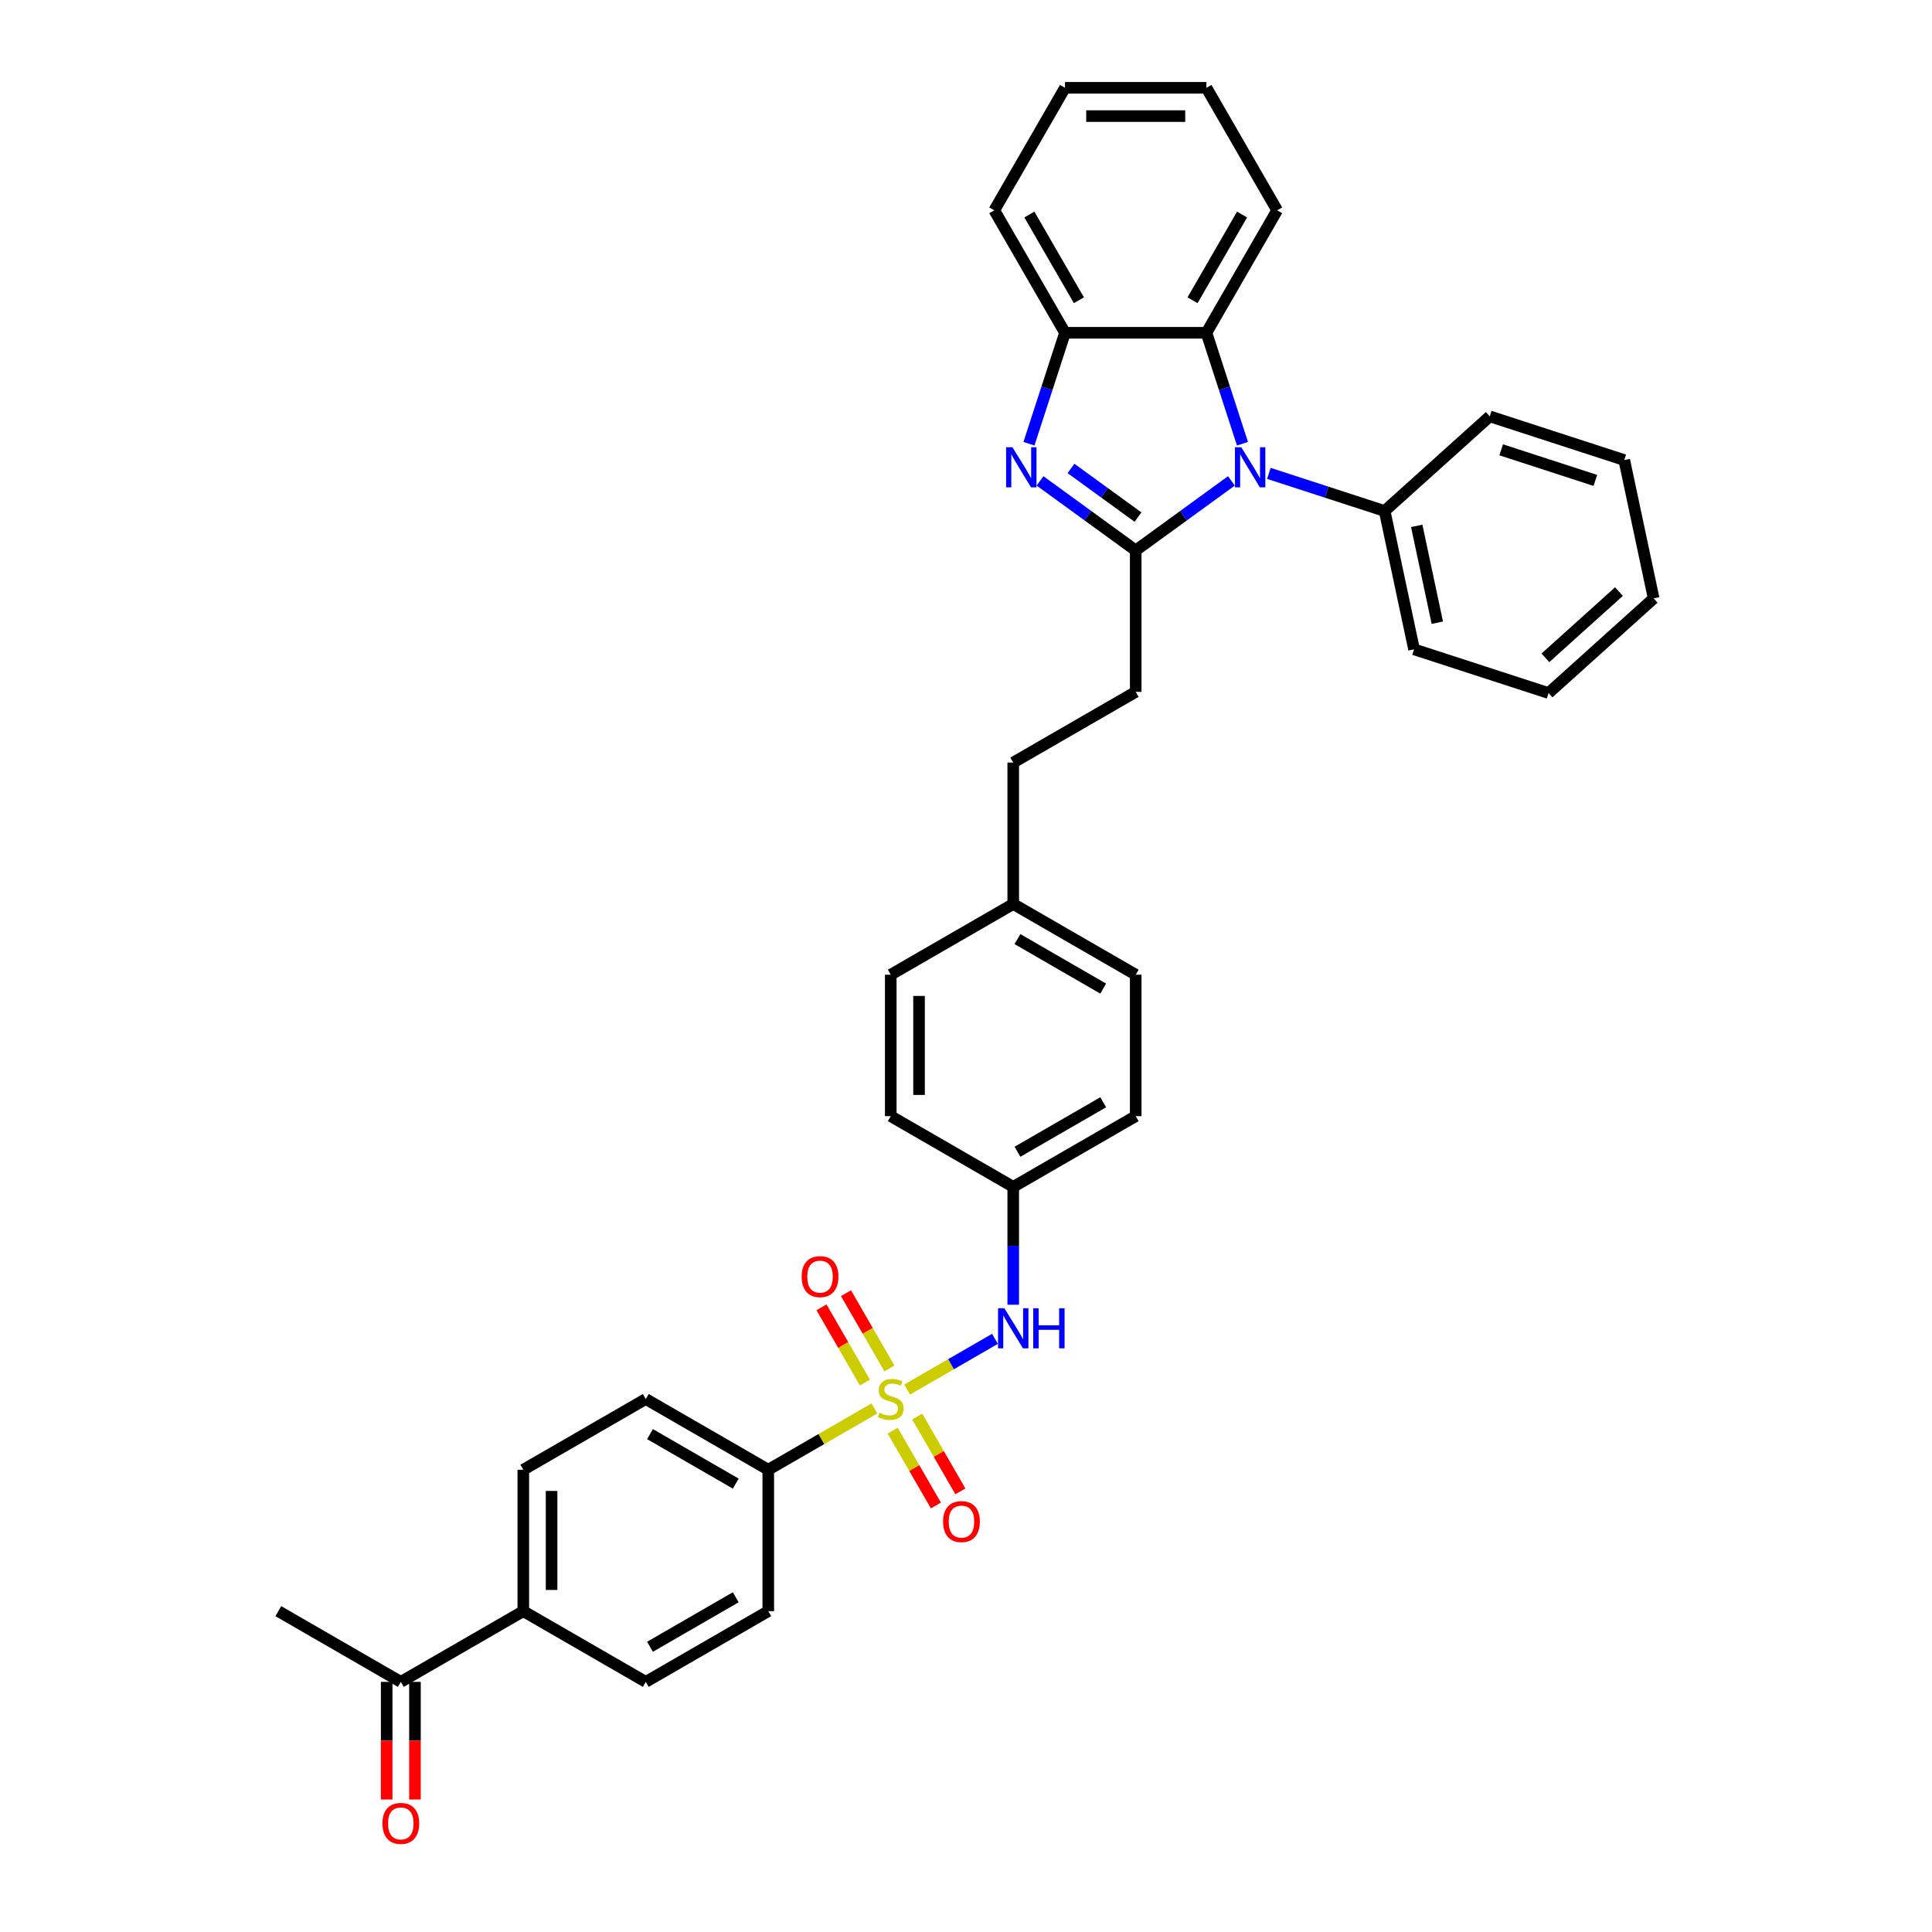<?xml version='1.0' encoding='iso-8859-1'?>
<svg version='1.1' baseProfile='full'
              xmlns='http://www.w3.org/2000/svg'
                      xmlns:rdkit='http://www.rdkit.org/xml'
                      xmlns:xlink='http://www.w3.org/1999/xlink'
                  xml:space='preserve'
width='1000px' height='1000px' viewBox='0 0 1000 1000'>
<!-- END OF HEADER -->
<rect style='opacity:1.0;fill:#FFFFFF;stroke:none' width='1000' height='1000' x='0' y='0'> </rect>
<path class='bond-5' d='M 469.528,719.232 L 492.264,706.106' style='fill:none;fill-rule:evenodd;stroke:#CCCC00;stroke-width:6px;stroke-linecap:butt;stroke-linejoin:miter;stroke-opacity:1' />
<path class='bond-5' d='M 492.264,706.106 L 515.001,692.979' style='fill:none;fill-rule:evenodd;stroke:#0000FF;stroke-width:6px;stroke-linecap:butt;stroke-linejoin:miter;stroke-opacity:1' />
<path class='bond-6' d='M 452.574,729.021 L 425.114,744.875' style='fill:none;fill-rule:evenodd;stroke:#CCCC00;stroke-width:6px;stroke-linecap:butt;stroke-linejoin:miter;stroke-opacity:1' />
<path class='bond-6' d='M 425.114,744.875 L 397.654,760.729' style='fill:none;fill-rule:evenodd;stroke:#000000;stroke-width:6px;stroke-linecap:butt;stroke-linejoin:miter;stroke-opacity:1' />
<path class='bond-7' d='M 460.366,708.3 L 449.124,688.827' style='fill:none;fill-rule:evenodd;stroke:#CCCC00;stroke-width:6px;stroke-linecap:butt;stroke-linejoin:miter;stroke-opacity:1' />
<path class='bond-7' d='M 449.124,688.827 L 437.881,669.353' style='fill:none;fill-rule:evenodd;stroke:#FF0000;stroke-width:6px;stroke-linecap:butt;stroke-linejoin:miter;stroke-opacity:1' />
<path class='bond-7' d='M 447.687,715.62 L 436.444,696.147' style='fill:none;fill-rule:evenodd;stroke:#CCCC00;stroke-width:6px;stroke-linecap:butt;stroke-linejoin:miter;stroke-opacity:1' />
<path class='bond-7' d='M 436.444,696.147 L 425.201,676.674' style='fill:none;fill-rule:evenodd;stroke:#FF0000;stroke-width:6px;stroke-linecap:butt;stroke-linejoin:miter;stroke-opacity:1' />
<path class='bond-8' d='M 462.057,740.51 L 473.237,759.874' style='fill:none;fill-rule:evenodd;stroke:#CCCC00;stroke-width:6px;stroke-linecap:butt;stroke-linejoin:miter;stroke-opacity:1' />
<path class='bond-8' d='M 473.237,759.874 L 484.417,779.238' style='fill:none;fill-rule:evenodd;stroke:#FF0000;stroke-width:6px;stroke-linecap:butt;stroke-linejoin:miter;stroke-opacity:1' />
<path class='bond-8' d='M 474.736,733.189 L 485.916,752.554' style='fill:none;fill-rule:evenodd;stroke:#CCCC00;stroke-width:6px;stroke-linecap:butt;stroke-linejoin:miter;stroke-opacity:1' />
<path class='bond-8' d='M 485.916,752.554 L 497.096,771.918' style='fill:none;fill-rule:evenodd;stroke:#FF0000;stroke-width:6px;stroke-linecap:butt;stroke-linejoin:miter;stroke-opacity:1' />
<path class='bond-0' d='M 587.845,284.899 L 587.845,358.104' style='fill:none;fill-rule:evenodd;stroke:#000000;stroke-width:6px;stroke-linecap:butt;stroke-linejoin:miter;stroke-opacity:1' />
<path class='bond-1' d='M 587.845,284.899 L 612.611,266.906' style='fill:none;fill-rule:evenodd;stroke:#000000;stroke-width:6px;stroke-linecap:butt;stroke-linejoin:miter;stroke-opacity:1' />
<path class='bond-1' d='M 612.611,266.906 L 637.377,248.912' style='fill:none;fill-rule:evenodd;stroke:#0000FF;stroke-width:6px;stroke-linecap:butt;stroke-linejoin:miter;stroke-opacity:1' />
<path class='bond-2' d='M 587.845,284.899 L 563.079,266.906' style='fill:none;fill-rule:evenodd;stroke:#000000;stroke-width:6px;stroke-linecap:butt;stroke-linejoin:miter;stroke-opacity:1' />
<path class='bond-2' d='M 563.079,266.906 L 538.314,248.912' style='fill:none;fill-rule:evenodd;stroke:#0000FF;stroke-width:6px;stroke-linecap:butt;stroke-linejoin:miter;stroke-opacity:1' />
<path class='bond-2' d='M 589.021,267.656 L 571.685,255.061' style='fill:none;fill-rule:evenodd;stroke:#000000;stroke-width:6px;stroke-linecap:butt;stroke-linejoin:miter;stroke-opacity:1' />
<path class='bond-2' d='M 571.685,255.061 L 554.349,242.465' style='fill:none;fill-rule:evenodd;stroke:#0000FF;stroke-width:6px;stroke-linecap:butt;stroke-linejoin:miter;stroke-opacity:1' />
<path class='bond-3' d='M 643.106,229.674 L 633.777,200.962' style='fill:none;fill-rule:evenodd;stroke:#0000FF;stroke-width:6px;stroke-linecap:butt;stroke-linejoin:miter;stroke-opacity:1' />
<path class='bond-3' d='M 633.777,200.962 L 624.448,172.249' style='fill:none;fill-rule:evenodd;stroke:#000000;stroke-width:6px;stroke-linecap:butt;stroke-linejoin:miter;stroke-opacity:1' />
<path class='bond-10' d='M 656.761,245.02 L 686.726,254.756' style='fill:none;fill-rule:evenodd;stroke:#0000FF;stroke-width:6px;stroke-linecap:butt;stroke-linejoin:miter;stroke-opacity:1' />
<path class='bond-10' d='M 686.726,254.756 L 716.691,264.492' style='fill:none;fill-rule:evenodd;stroke:#000000;stroke-width:6px;stroke-linecap:butt;stroke-linejoin:miter;stroke-opacity:1' />
<path class='bond-4' d='M 532.584,229.674 L 541.914,200.962' style='fill:none;fill-rule:evenodd;stroke:#0000FF;stroke-width:6px;stroke-linecap:butt;stroke-linejoin:miter;stroke-opacity:1' />
<path class='bond-4' d='M 541.914,200.962 L 551.243,172.249' style='fill:none;fill-rule:evenodd;stroke:#000000;stroke-width:6px;stroke-linecap:butt;stroke-linejoin:miter;stroke-opacity:1' />
<path class='bond-25' d='M 624.448,172.249 L 661.05,108.852' style='fill:none;fill-rule:evenodd;stroke:#000000;stroke-width:6px;stroke-linecap:butt;stroke-linejoin:miter;stroke-opacity:1' />
<path class='bond-25' d='M 617.258,155.419 L 642.88,111.041' style='fill:none;fill-rule:evenodd;stroke:#000000;stroke-width:6px;stroke-linecap:butt;stroke-linejoin:miter;stroke-opacity:1' />
<path class='bond-37' d='M 624.448,172.249 L 551.243,172.249' style='fill:none;fill-rule:evenodd;stroke:#000000;stroke-width:6px;stroke-linecap:butt;stroke-linejoin:miter;stroke-opacity:1' />
<path class='bond-26' d='M 551.243,172.249 L 514.641,108.852' style='fill:none;fill-rule:evenodd;stroke:#000000;stroke-width:6px;stroke-linecap:butt;stroke-linejoin:miter;stroke-opacity:1' />
<path class='bond-26' d='M 558.432,155.419 L 532.81,111.041' style='fill:none;fill-rule:evenodd;stroke:#000000;stroke-width:6px;stroke-linecap:butt;stroke-linejoin:miter;stroke-opacity:1' />
<path class='bond-18' d='M 524.448,675.328 L 524.448,644.824' style='fill:none;fill-rule:evenodd;stroke:#0000FF;stroke-width:6px;stroke-linecap:butt;stroke-linejoin:miter;stroke-opacity:1' />
<path class='bond-18' d='M 524.448,644.824 L 524.448,614.32' style='fill:none;fill-rule:evenodd;stroke:#000000;stroke-width:6px;stroke-linecap:butt;stroke-linejoin:miter;stroke-opacity:1' />
<path class='bond-13' d='M 397.654,760.729 L 397.654,833.934' style='fill:none;fill-rule:evenodd;stroke:#000000;stroke-width:6px;stroke-linecap:butt;stroke-linejoin:miter;stroke-opacity:1' />
<path class='bond-14' d='M 397.654,760.729 L 334.257,724.127' style='fill:none;fill-rule:evenodd;stroke:#000000;stroke-width:6px;stroke-linecap:butt;stroke-linejoin:miter;stroke-opacity:1' />
<path class='bond-14' d='M 380.824,767.918 L 336.446,742.296' style='fill:none;fill-rule:evenodd;stroke:#000000;stroke-width:6px;stroke-linecap:butt;stroke-linejoin:miter;stroke-opacity:1' />
<path class='bond-9' d='M 587.845,358.104 L 524.448,394.706' style='fill:none;fill-rule:evenodd;stroke:#000000;stroke-width:6px;stroke-linecap:butt;stroke-linejoin:miter;stroke-opacity:1' />
<path class='bond-28' d='M 716.691,264.492 L 731.911,336.097' style='fill:none;fill-rule:evenodd;stroke:#000000;stroke-width:6px;stroke-linecap:butt;stroke-linejoin:miter;stroke-opacity:1' />
<path class='bond-28' d='M 733.295,272.189 L 743.949,322.312' style='fill:none;fill-rule:evenodd;stroke:#000000;stroke-width:6px;stroke-linecap:butt;stroke-linejoin:miter;stroke-opacity:1' />
<path class='bond-29' d='M 716.691,264.492 L 771.092,215.508' style='fill:none;fill-rule:evenodd;stroke:#000000;stroke-width:6px;stroke-linecap:butt;stroke-linejoin:miter;stroke-opacity:1' />
<path class='bond-11' d='M 270.86,833.934 L 270.86,760.729' style='fill:none;fill-rule:evenodd;stroke:#000000;stroke-width:6px;stroke-linecap:butt;stroke-linejoin:miter;stroke-opacity:1' />
<path class='bond-11' d='M 285.501,822.953 L 285.501,771.71' style='fill:none;fill-rule:evenodd;stroke:#000000;stroke-width:6px;stroke-linecap:butt;stroke-linejoin:miter;stroke-opacity:1' />
<path class='bond-12' d='M 270.86,833.934 L 207.463,870.536' style='fill:none;fill-rule:evenodd;stroke:#000000;stroke-width:6px;stroke-linecap:butt;stroke-linejoin:miter;stroke-opacity:1' />
<path class='bond-35' d='M 270.86,833.934 L 334.257,870.536' style='fill:none;fill-rule:evenodd;stroke:#000000;stroke-width:6px;stroke-linecap:butt;stroke-linejoin:miter;stroke-opacity:1' />
<path class='bond-15' d='M 200.142,870.536 L 200.142,900.982' style='fill:none;fill-rule:evenodd;stroke:#000000;stroke-width:6px;stroke-linecap:butt;stroke-linejoin:miter;stroke-opacity:1' />
<path class='bond-15' d='M 200.142,900.982 L 200.142,931.427' style='fill:none;fill-rule:evenodd;stroke:#FF0000;stroke-width:6px;stroke-linecap:butt;stroke-linejoin:miter;stroke-opacity:1' />
<path class='bond-15' d='M 214.783,870.536 L 214.783,900.982' style='fill:none;fill-rule:evenodd;stroke:#000000;stroke-width:6px;stroke-linecap:butt;stroke-linejoin:miter;stroke-opacity:1' />
<path class='bond-15' d='M 214.783,900.982 L 214.783,931.427' style='fill:none;fill-rule:evenodd;stroke:#FF0000;stroke-width:6px;stroke-linecap:butt;stroke-linejoin:miter;stroke-opacity:1' />
<path class='bond-27' d='M 207.463,870.536 L 144.066,833.934' style='fill:none;fill-rule:evenodd;stroke:#000000;stroke-width:6px;stroke-linecap:butt;stroke-linejoin:miter;stroke-opacity:1' />
<path class='bond-17' d='M 397.654,833.934 L 334.257,870.536' style='fill:none;fill-rule:evenodd;stroke:#000000;stroke-width:6px;stroke-linecap:butt;stroke-linejoin:miter;stroke-opacity:1' />
<path class='bond-17' d='M 380.824,826.744 L 336.446,852.366' style='fill:none;fill-rule:evenodd;stroke:#000000;stroke-width:6px;stroke-linecap:butt;stroke-linejoin:miter;stroke-opacity:1' />
<path class='bond-16' d='M 334.257,724.127 L 270.86,760.729' style='fill:none;fill-rule:evenodd;stroke:#000000;stroke-width:6px;stroke-linecap:butt;stroke-linejoin:miter;stroke-opacity:1' />
<path class='bond-21' d='M 524.448,614.32 L 587.845,577.717' style='fill:none;fill-rule:evenodd;stroke:#000000;stroke-width:6px;stroke-linecap:butt;stroke-linejoin:miter;stroke-opacity:1' />
<path class='bond-21' d='M 526.637,596.15 L 571.015,570.528' style='fill:none;fill-rule:evenodd;stroke:#000000;stroke-width:6px;stroke-linecap:butt;stroke-linejoin:miter;stroke-opacity:1' />
<path class='bond-22' d='M 524.448,614.32 L 461.051,577.717' style='fill:none;fill-rule:evenodd;stroke:#000000;stroke-width:6px;stroke-linecap:butt;stroke-linejoin:miter;stroke-opacity:1' />
<path class='bond-19' d='M 524.448,467.91 L 461.051,504.513' style='fill:none;fill-rule:evenodd;stroke:#000000;stroke-width:6px;stroke-linecap:butt;stroke-linejoin:miter;stroke-opacity:1' />
<path class='bond-20' d='M 524.448,467.91 L 524.448,394.706' style='fill:none;fill-rule:evenodd;stroke:#000000;stroke-width:6px;stroke-linecap:butt;stroke-linejoin:miter;stroke-opacity:1' />
<path class='bond-36' d='M 524.448,467.91 L 587.845,504.513' style='fill:none;fill-rule:evenodd;stroke:#000000;stroke-width:6px;stroke-linecap:butt;stroke-linejoin:miter;stroke-opacity:1' />
<path class='bond-36' d='M 526.637,486.08 L 571.015,511.702' style='fill:none;fill-rule:evenodd;stroke:#000000;stroke-width:6px;stroke-linecap:butt;stroke-linejoin:miter;stroke-opacity:1' />
<path class='bond-23' d='M 587.845,577.717 L 587.845,504.513' style='fill:none;fill-rule:evenodd;stroke:#000000;stroke-width:6px;stroke-linecap:butt;stroke-linejoin:miter;stroke-opacity:1' />
<path class='bond-24' d='M 461.051,577.717 L 461.051,504.513' style='fill:none;fill-rule:evenodd;stroke:#000000;stroke-width:6px;stroke-linecap:butt;stroke-linejoin:miter;stroke-opacity:1' />
<path class='bond-24' d='M 475.692,566.737 L 475.692,515.493' style='fill:none;fill-rule:evenodd;stroke:#000000;stroke-width:6px;stroke-linecap:butt;stroke-linejoin:miter;stroke-opacity:1' />
<path class='bond-30' d='M 661.05,108.852 L 624.448,45.455' style='fill:none;fill-rule:evenodd;stroke:#000000;stroke-width:6px;stroke-linecap:butt;stroke-linejoin:miter;stroke-opacity:1' />
<path class='bond-31' d='M 514.641,108.852 L 551.243,45.455' style='fill:none;fill-rule:evenodd;stroke:#000000;stroke-width:6px;stroke-linecap:butt;stroke-linejoin:miter;stroke-opacity:1' />
<path class='bond-33' d='M 731.911,336.097 L 801.533,358.718' style='fill:none;fill-rule:evenodd;stroke:#000000;stroke-width:6px;stroke-linecap:butt;stroke-linejoin:miter;stroke-opacity:1' />
<path class='bond-32' d='M 771.092,215.508 L 840.714,238.13' style='fill:none;fill-rule:evenodd;stroke:#000000;stroke-width:6px;stroke-linecap:butt;stroke-linejoin:miter;stroke-opacity:1' />
<path class='bond-32' d='M 777.011,232.826 L 825.747,248.661' style='fill:none;fill-rule:evenodd;stroke:#000000;stroke-width:6px;stroke-linecap:butt;stroke-linejoin:miter;stroke-opacity:1' />
<path class='bond-38' d='M 624.448,45.455 L 551.243,45.455' style='fill:none;fill-rule:evenodd;stroke:#000000;stroke-width:6px;stroke-linecap:butt;stroke-linejoin:miter;stroke-opacity:1' />
<path class='bond-38' d='M 613.467,60.096 L 562.224,60.096' style='fill:none;fill-rule:evenodd;stroke:#000000;stroke-width:6px;stroke-linecap:butt;stroke-linejoin:miter;stroke-opacity:1' />
<path class='bond-34' d='M 840.714,238.13 L 855.934,309.735' style='fill:none;fill-rule:evenodd;stroke:#000000;stroke-width:6px;stroke-linecap:butt;stroke-linejoin:miter;stroke-opacity:1' />
<path class='bond-39' d='M 801.533,358.718 L 855.934,309.735' style='fill:none;fill-rule:evenodd;stroke:#000000;stroke-width:6px;stroke-linecap:butt;stroke-linejoin:miter;stroke-opacity:1' />
<path class='bond-39' d='M 799.896,340.49 L 837.977,306.202' style='fill:none;fill-rule:evenodd;stroke:#000000;stroke-width:6px;stroke-linecap:butt;stroke-linejoin:miter;stroke-opacity:1' />
<path  class='atom-0' d='M 455.195 731.242
Q 455.429 731.33, 456.395 731.74
Q 457.362 732.15, 458.416 732.413
Q 459.499 732.648, 460.553 732.648
Q 462.515 732.648, 463.657 731.711
Q 464.799 730.744, 464.799 729.075
Q 464.799 727.933, 464.214 727.23
Q 463.657 726.528, 462.779 726.147
Q 461.9 725.766, 460.436 725.327
Q 458.591 724.771, 457.479 724.244
Q 456.395 723.717, 455.605 722.604
Q 454.843 721.491, 454.843 719.617
Q 454.843 717.011, 456.6 715.401
Q 458.386 713.79, 461.9 713.79
Q 464.301 713.79, 467.025 714.932
L 466.351 717.187
Q 463.862 716.162, 461.988 716.162
Q 459.968 716.162, 458.855 717.011
Q 457.742 717.831, 457.772 719.266
Q 457.772 720.379, 458.328 721.052
Q 458.914 721.726, 459.733 722.106
Q 460.583 722.487, 461.988 722.926
Q 463.862 723.512, 464.975 724.097
Q 466.088 724.683, 466.878 725.884
Q 467.698 727.055, 467.698 729.075
Q 467.698 731.945, 465.765 733.497
Q 463.862 735.019, 460.67 735.019
Q 458.826 735.019, 457.42 734.61
Q 456.044 734.229, 454.404 733.555
L 455.195 731.242
' fill='#CCCC00'/>
<path  class='atom-2' d='M 642.486 231.505
L 649.28 242.485
Q 649.953 243.569, 651.037 245.531
Q 652.12 247.492, 652.179 247.61
L 652.179 231.505
L 654.931 231.505
L 654.931 252.236
L 652.091 252.236
L 644.8 240.231
Q 643.95 238.825, 643.043 237.215
Q 642.164 235.604, 641.901 235.106
L 641.901 252.236
L 639.207 252.236
L 639.207 231.505
L 642.486 231.505
' fill='#0000FF'/>
<path  class='atom-3' d='M 524.039 231.505
L 530.832 242.485
Q 531.506 243.569, 532.589 245.531
Q 533.673 247.492, 533.731 247.61
L 533.731 231.505
L 536.484 231.505
L 536.484 252.236
L 533.643 252.236
L 526.352 240.231
Q 525.503 238.825, 524.595 237.215
Q 523.717 235.604, 523.453 235.106
L 523.453 252.236
L 520.759 252.236
L 520.759 231.505
L 524.039 231.505
' fill='#0000FF'/>
<path  class='atom-6' d='M 519.866 677.159
L 526.659 688.139
Q 527.332 689.223, 528.416 691.185
Q 529.499 693.146, 529.558 693.264
L 529.558 677.159
L 532.31 677.159
L 532.31 697.89
L 529.47 697.89
L 522.179 685.885
Q 521.33 684.479, 520.422 682.869
Q 519.543 681.258, 519.28 680.76
L 519.28 697.89
L 516.586 697.89
L 516.586 677.159
L 519.866 677.159
' fill='#0000FF'/>
<path  class='atom-6' d='M 534.799 677.159
L 537.61 677.159
L 537.61 685.972
L 548.21 685.972
L 548.21 677.159
L 551.021 677.159
L 551.021 697.89
L 548.21 697.89
L 548.21 688.315
L 537.61 688.315
L 537.61 697.89
L 534.799 697.89
L 534.799 677.159
' fill='#0000FF'/>
<path  class='atom-8' d='M 414.932 660.788
Q 414.932 655.81, 417.392 653.028
Q 419.852 650.247, 424.449 650.247
Q 429.046 650.247, 431.506 653.028
Q 433.965 655.81, 433.965 660.788
Q 433.965 665.825, 431.476 668.694
Q 428.987 671.535, 424.449 671.535
Q 419.881 671.535, 417.392 668.694
Q 414.932 665.854, 414.932 660.788
M 424.449 669.192
Q 427.611 669.192, 429.31 667.084
Q 431.037 664.946, 431.037 660.788
Q 431.037 656.718, 429.31 654.668
Q 427.611 652.589, 424.449 652.589
Q 421.286 652.589, 419.559 654.639
Q 417.86 656.689, 417.86 660.788
Q 417.86 664.975, 419.559 667.084
Q 421.286 669.192, 424.449 669.192
' fill='#FF0000'/>
<path  class='atom-9' d='M 488.137 787.582
Q 488.137 782.604, 490.596 779.823
Q 493.056 777.041, 497.653 777.041
Q 502.251 777.041, 504.71 779.823
Q 507.17 782.604, 507.17 787.582
Q 507.17 792.619, 504.681 795.488
Q 502.192 798.329, 497.653 798.329
Q 493.085 798.329, 490.596 795.488
Q 488.137 792.648, 488.137 787.582
M 497.653 795.986
Q 500.816 795.986, 502.514 793.878
Q 504.242 791.74, 504.242 787.582
Q 504.242 783.512, 502.514 781.462
Q 500.816 779.383, 497.653 779.383
Q 494.491 779.383, 492.763 781.433
Q 491.065 783.483, 491.065 787.582
Q 491.065 791.77, 492.763 793.878
Q 494.491 795.986, 497.653 795.986
' fill='#FF0000'/>
<path  class='atom-16' d='M 197.946 943.799
Q 197.946 938.821, 200.406 936.039
Q 202.866 933.258, 207.463 933.258
Q 212.06 933.258, 214.52 936.039
Q 216.979 938.821, 216.979 943.799
Q 216.979 948.835, 214.491 951.705
Q 212.002 954.545, 207.463 954.545
Q 202.895 954.545, 200.406 951.705
Q 197.946 948.865, 197.946 943.799
M 207.463 952.203
Q 210.625 952.203, 212.324 950.095
Q 214.051 947.957, 214.051 943.799
Q 214.051 939.729, 212.324 937.679
Q 210.625 935.6, 207.463 935.6
Q 204.3 935.6, 202.573 937.65
Q 200.874 939.7, 200.874 943.799
Q 200.874 947.986, 202.573 950.095
Q 204.3 952.203, 207.463 952.203
' fill='#FF0000'/>
</svg>
